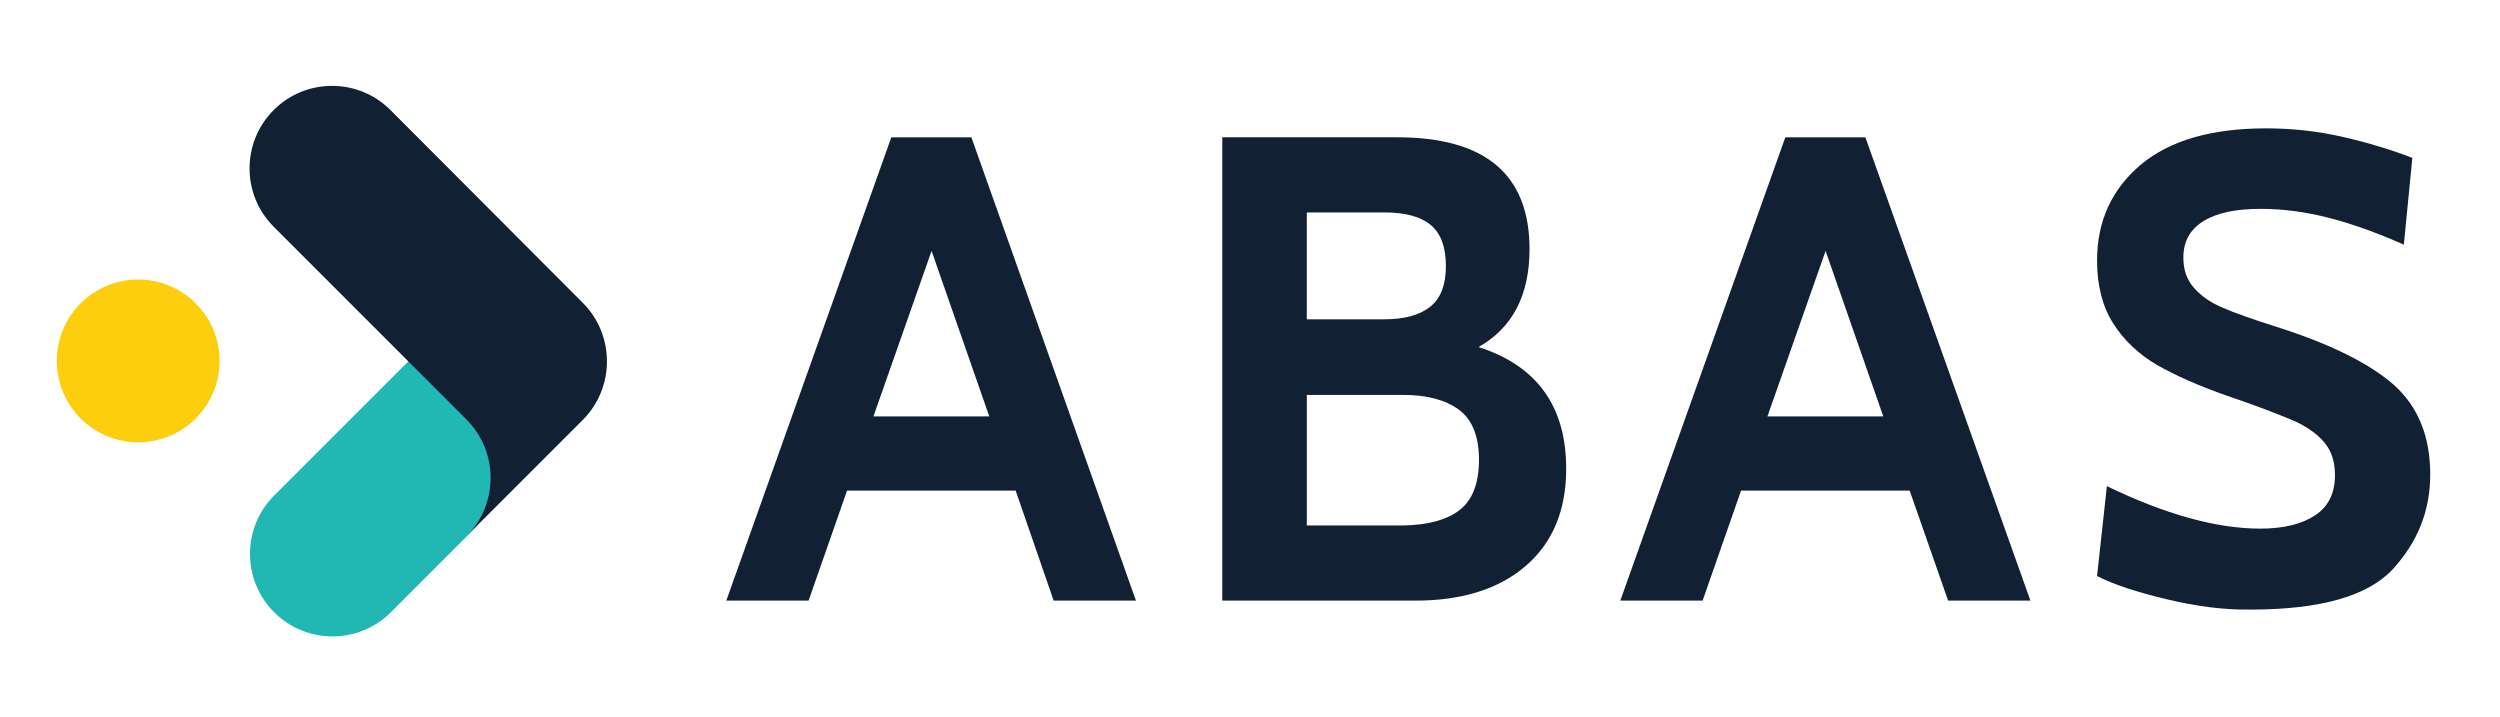 <?xml version="1.0" encoding="UTF-8"?> <!-- Generator: Adobe Illustrator 27.9.0, SVG Export Plug-In . SVG Version: 6.00 Build 0) --> <svg xmlns="http://www.w3.org/2000/svg" xmlns:xlink="http://www.w3.org/1999/xlink" version="1.1" id="Layer_1" x="0px" y="0px" viewBox="0 0 559 160.3" style="enable-background:new 0 0 559 160.3;" xml:space="preserve"> <style type="text/css"> .st0{fill:#112033;} .st1{fill:#21B7B3;} .st2{fill:#FDCE0D;} </style> <g> <g> <path class="st0" d="M227.1,109.7h-37.7l-8.6,24.6h-18.4l36.9-103.6h17.9L254,134.3h-18.4L227.1,109.7z M221.2,93.1l-12.9-37 l-13,37H221.2z"></path> <path class="st0" d="M350.2,104.8c0,9.3-3,16.5-9,21.7c-6,5.2-14.3,7.8-24.7,7.8h-43.2V30.7h39.1c19.7,0,29.6,8.3,29.6,25 c0,10.3-3.8,17.6-11.4,21.9C343.7,81.8,350.2,90.9,350.2,104.8z M292.2,71.4h17.3c4.6,0,8.1-1,10.4-2.9c2.3-1.9,3.4-4.9,3.4-9 c0-4.2-1.1-7.3-3.4-9.2c-2.3-1.9-5.7-2.8-10.4-2.8h-17.3V71.4z M326.3,114.1c2.9-2.2,4.4-6,4.4-11.3c0-5.2-1.5-9-4.5-11.2 c-3-2.2-7.2-3.3-12.5-3.3h-21.5v29.2h21.5C319.2,117.4,323.4,116.3,326.3,114.1z"></path> <path class="st0" d="M427,109.7h-37.7l-8.6,24.6h-18.4l36.9-103.6h17.9L454,134.3h-18.4L427,109.7z M421.1,93.1l-12.9-37l-13,37 H421.1z"></path> <path class="st0" d="M484.5,134c-6.7-1.6-11.9-3.3-15.6-5.2l2.2-20.1c13,6.3,24.5,9.5,34.3,9.5c5.2,0,9.3-1,12.3-3 c3-2,4.4-5,4.4-9c0-3-0.8-5.4-2.4-7.3c-1.6-1.9-4-3.6-7-4.9c-3.1-1.3-7.9-3.2-14.7-5.5c-6.3-2.2-11.5-4.5-15.7-6.9 c-4.1-2.4-7.4-5.5-9.8-9.3c-2.4-3.8-3.6-8.5-3.6-14c0-8.9,3.3-16,9.8-21.5c6.5-5.4,15.8-8.1,28-8.1c5.7,0,11.4,0.6,17.1,1.9 c5.7,1.3,10.9,2.9,15.6,4.7l-1.9,19.4c-6.1-2.7-11.7-4.7-16.8-6c-5.1-1.3-10.1-2-15.2-2c-5.6,0-9.9,0.9-12.9,2.8 c-3,1.9-4.4,4.6-4.4,8.1c0,2.8,0.8,5,2.4,6.8c1.6,1.8,3.7,3.3,6.4,4.4c2.7,1.2,6.7,2.6,12.1,4.3c11.9,3.8,20.6,8.1,26.1,12.9 c5.5,4.9,8.2,11.6,8.2,20.1c0,8.1-2.8,15.1-8.4,21.2c-5.6,6-16.2,9-31.7,9C497.4,136.4,491.2,135.6,484.5,134z"></path> </g> </g> <g> <path class="st1" d="M104.5,93.6l-13-13l-0.2,0.2l-29.8,29.8l-0.2,0.2c-7.2,7.2-7.2,18.9,0,26.1l0,0c7.2,7.2,18.9,7.2,26.1,0l17-17 c0,0,0,0,0,0l0.2-0.2C111.7,112.4,111.7,100.8,104.5,93.6z"></path> <path class="st0" d="M130.3,67.7L130.3,67.7L87.3,24.6c-7.2-7.2-18.9-7.2-26.1,0l0,0c-7.2,7.2-7.2,18.9,0,26.1l43.1,43.1 c7.2,7.2,7.2,18.9,0,26.1l26.1-26.1l0,0C137.5,86.6,137.5,74.9,130.3,67.7z"></path> <ellipse class="st2" cx="30.9" cy="80.7" rx="18.2" ry="18.2"></ellipse> </g> </svg> 